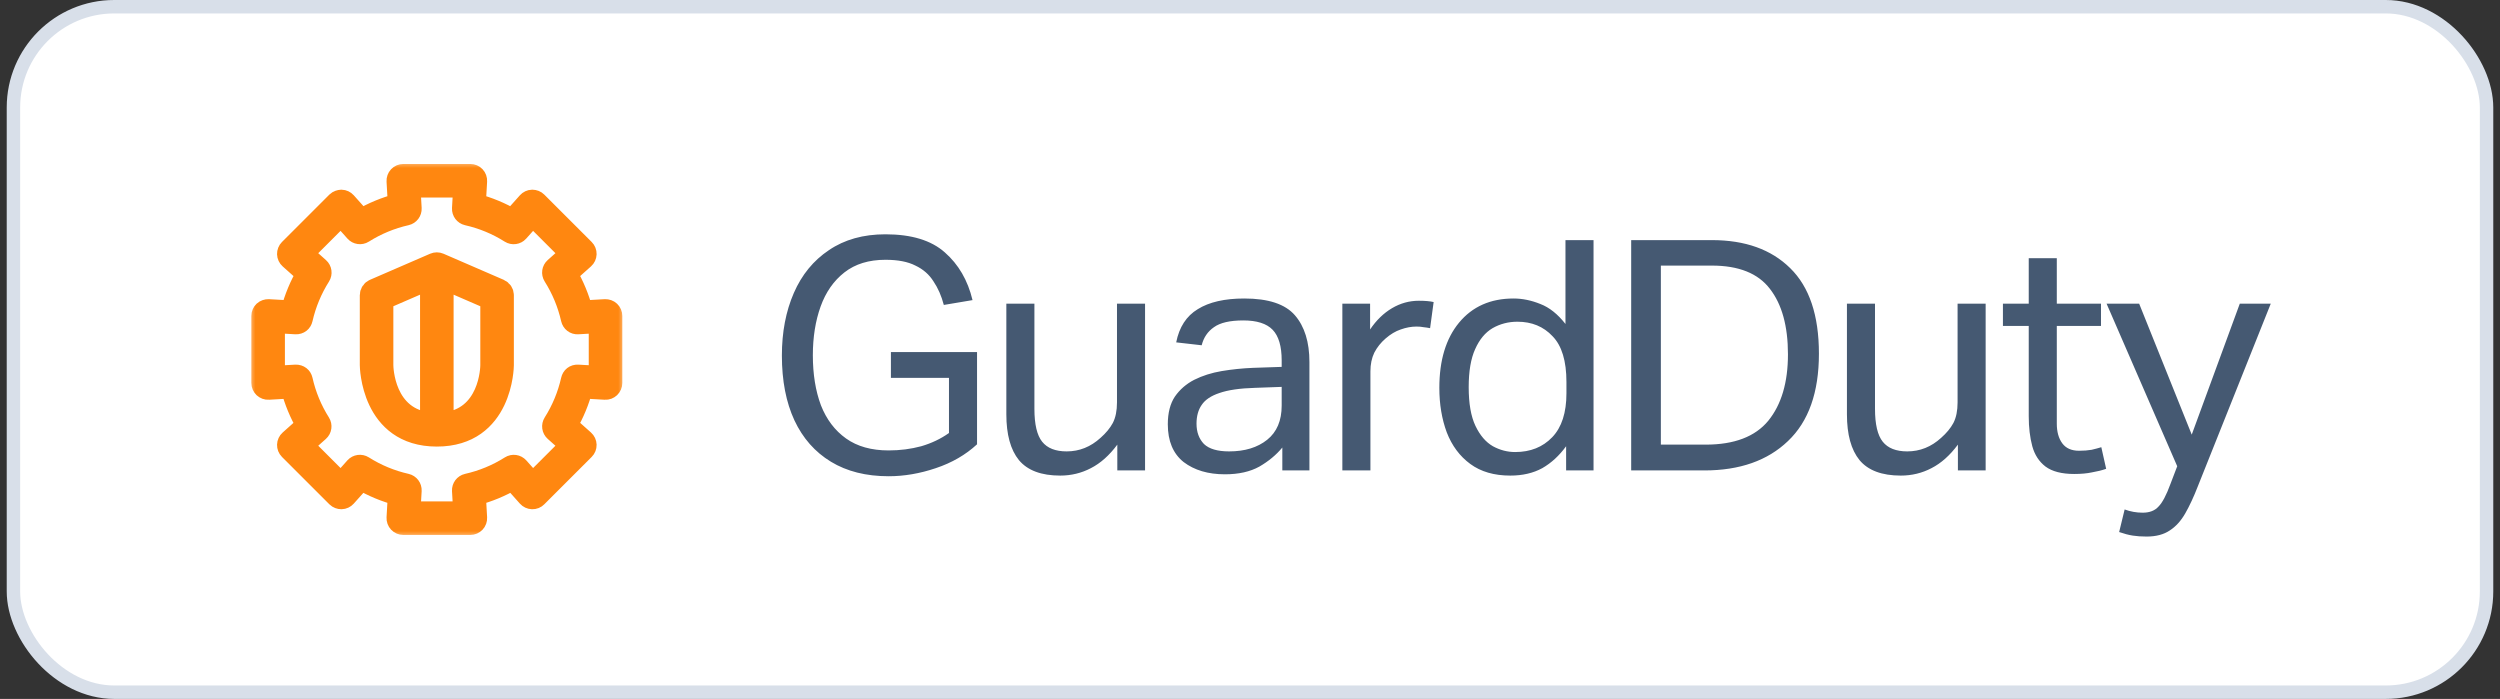 <svg xmlns="http://www.w3.org/2000/svg" width="186" height="52" viewBox="0 0 186 52" fill="none"><rect x="0" y="0" width="186" height="52" fill="#333333" stroke="none"/><rect x="1" y="0.5" width="184" height="51" rx="7.5" fill="white"></rect><rect x="1" y="0.5" width="184" height="51" rx="7.5" stroke="#D8DFE9"></rect><mask id="path-2-outside-1_11_2097" maskUnits="userSpaceOnUse" x="18.5" y="12" width="28" height="28" fill="black"><rect fill="white" x="18.5" y="12" width="28" height="28"></rect><path fill-rule="evenodd" clip-rule="evenodd" d="M36.535 27.178C36.534 27.348 36.468 31.19 32.948 31.498V20.705L36.535 22.26V27.178ZM28.465 27.165V22.26L32.052 20.705V31.498C28.531 31.189 28.466 27.335 28.465 27.165ZM37.161 21.554L32.678 19.611C32.565 19.562 32.435 19.562 32.322 19.611L27.839 21.554C27.675 21.625 27.569 21.786 27.569 21.965V27.165C27.569 27.218 27.625 32.425 32.5 32.425C37.375 32.425 37.431 27.232 37.431 27.179V21.965C37.431 21.786 37.325 21.625 37.161 21.554ZM44.603 28.019L42.995 27.928C42.748 27.915 42.581 28.063 42.532 28.276C42.274 29.417 41.828 30.496 41.204 31.483C41.086 31.669 41.12 31.912 41.284 32.057L42.488 33.13L39.629 35.986L38.562 34.788C38.415 34.625 38.172 34.591 37.988 34.707C36.999 35.332 35.919 35.78 34.776 36.037C34.563 36.085 34.416 36.282 34.428 36.5L34.52 38.103H30.48L30.572 36.499C30.584 36.281 30.437 36.085 30.224 36.036C29.084 35.779 28.005 35.331 27.016 34.706C26.83 34.59 26.587 34.623 26.441 34.785L25.371 35.986L22.512 33.129L23.713 32.059C23.877 31.914 23.911 31.671 23.794 31.486C23.17 30.496 22.723 29.417 22.468 28.277C22.419 28.064 22.248 27.924 22.004 27.928L20.397 28.019V23.979L22.008 24.072C22.252 24.082 22.422 23.935 22.469 23.723C22.729 22.585 23.177 21.507 23.801 20.52C23.918 20.335 23.884 20.092 23.72 19.947L22.512 18.87L25.371 16.012L26.446 17.218C26.591 17.381 26.835 17.416 27.019 17.299C28.008 16.676 29.086 16.23 30.224 15.973C30.437 15.925 30.584 15.729 30.572 15.51L30.48 13.897H34.52L34.428 15.512C34.416 15.73 34.563 15.926 34.776 15.975C35.913 16.232 36.991 16.678 37.978 17.302C38.163 17.418 38.407 17.384 38.552 17.221L39.629 16.012L42.488 18.87L41.283 19.944C41.119 20.09 41.084 20.332 41.202 20.518C41.825 21.506 42.272 22.584 42.531 23.723C42.579 23.936 42.769 24.091 42.993 24.072L44.603 23.979V28.019ZM45.36 23.179C45.269 23.094 45.157 23.057 45.027 23.058L43.315 23.155C43.057 22.175 42.67 21.239 42.158 20.364L43.438 19.222C43.53 19.14 43.584 19.024 43.588 18.901C43.591 18.777 43.544 18.658 43.457 18.571L39.928 15.043C39.841 14.957 39.734 14.916 39.598 14.912C39.475 14.916 39.359 14.97 39.277 15.062L38.131 16.345C37.257 15.834 36.323 15.447 35.344 15.19L35.442 13.473C35.449 13.351 35.405 13.229 35.321 13.14C35.235 13.05 35.118 13 34.994 13H30.006C29.882 13 29.765 13.05 29.679 13.14C29.595 13.229 29.551 13.351 29.558 13.473L29.656 15.188C28.677 15.445 27.742 15.832 26.867 16.343L25.723 15.062C25.641 14.97 25.525 14.916 25.402 14.912C25.294 14.919 25.159 14.957 25.072 15.043L21.543 18.571C21.456 18.658 21.409 18.777 21.412 18.901C21.416 19.024 21.47 19.14 21.562 19.222L22.844 20.366C22.332 21.24 21.944 22.175 21.686 23.155L19.973 23.058C19.858 23.057 19.731 23.094 19.64 23.179C19.551 23.264 19.5 23.381 19.5 23.505V28.494C19.5 28.617 19.551 28.735 19.64 28.82C19.731 28.905 19.858 28.952 19.973 28.942L21.682 28.844C21.939 29.825 22.325 30.762 22.838 31.638L21.562 32.777C21.47 32.859 21.416 32.975 21.412 33.099C21.409 33.222 21.456 33.341 21.543 33.428L25.072 36.956C25.159 37.043 25.291 37.088 25.402 37.087C25.525 37.083 25.641 37.029 25.723 36.937L26.862 35.661C27.738 36.175 28.675 36.563 29.655 36.821L29.558 38.526C29.551 38.649 29.595 38.77 29.679 38.859C29.764 38.949 29.882 39 30.006 39H34.994C35.118 39 35.236 38.949 35.321 38.859C35.405 38.77 35.449 38.649 35.442 38.526L35.345 36.821C36.327 36.564 37.264 36.176 38.141 35.663L39.277 36.937C39.359 37.029 39.475 37.083 39.598 37.087C39.738 37.09 39.841 37.043 39.928 36.956L43.457 33.428C43.544 33.341 43.591 33.222 43.588 33.099C43.584 32.975 43.53 32.859 43.438 32.777L42.159 31.637C42.672 30.762 43.06 29.826 43.316 28.844L45.027 28.942C45.157 28.952 45.269 28.905 45.36 28.82C45.449 28.735 45.5 28.617 45.5 28.494V23.505C45.5 23.381 45.449 23.264 45.36 23.179Z"></path></mask><path fill-rule="evenodd" clip-rule="evenodd" d="M36.535 27.178C36.534 27.348 36.468 31.19 32.948 31.498V20.705L36.535 22.26V27.178ZM28.465 27.165V22.26L32.052 20.705V31.498C28.531 31.189 28.466 27.335 28.465 27.165ZM37.161 21.554L32.678 19.611C32.565 19.562 32.435 19.562 32.322 19.611L27.839 21.554C27.675 21.625 27.569 21.786 27.569 21.965V27.165C27.569 27.218 27.625 32.425 32.5 32.425C37.375 32.425 37.431 27.232 37.431 27.179V21.965C37.431 21.786 37.325 21.625 37.161 21.554ZM44.603 28.019L42.995 27.928C42.748 27.915 42.581 28.063 42.532 28.276C42.274 29.417 41.828 30.496 41.204 31.483C41.086 31.669 41.12 31.912 41.284 32.057L42.488 33.13L39.629 35.986L38.562 34.788C38.415 34.625 38.172 34.591 37.988 34.707C36.999 35.332 35.919 35.78 34.776 36.037C34.563 36.085 34.416 36.282 34.428 36.5L34.52 38.103H30.48L30.572 36.499C30.584 36.281 30.437 36.085 30.224 36.036C29.084 35.779 28.005 35.331 27.016 34.706C26.83 34.59 26.587 34.623 26.441 34.785L25.371 35.986L22.512 33.129L23.713 32.059C23.877 31.914 23.911 31.671 23.794 31.486C23.17 30.496 22.723 29.417 22.468 28.277C22.419 28.064 22.248 27.924 22.004 27.928L20.397 28.019V23.979L22.008 24.072C22.252 24.082 22.422 23.935 22.469 23.723C22.729 22.585 23.177 21.507 23.801 20.52C23.918 20.335 23.884 20.092 23.72 19.947L22.512 18.87L25.371 16.012L26.446 17.218C26.591 17.381 26.835 17.416 27.019 17.299C28.008 16.676 29.086 16.23 30.224 15.973C30.437 15.925 30.584 15.729 30.572 15.51L30.48 13.897H34.52L34.428 15.512C34.416 15.73 34.563 15.926 34.776 15.975C35.913 16.232 36.991 16.678 37.978 17.302C38.163 17.418 38.407 17.384 38.552 17.221L39.629 16.012L42.488 18.87L41.283 19.944C41.119 20.09 41.084 20.332 41.202 20.518C41.825 21.506 42.272 22.584 42.531 23.723C42.579 23.936 42.769 24.091 42.993 24.072L44.603 23.979V28.019ZM45.36 23.179C45.269 23.094 45.157 23.057 45.027 23.058L43.315 23.155C43.057 22.175 42.67 21.239 42.158 20.364L43.438 19.222C43.53 19.14 43.584 19.024 43.588 18.901C43.591 18.777 43.544 18.658 43.457 18.571L39.928 15.043C39.841 14.957 39.734 14.916 39.598 14.912C39.475 14.916 39.359 14.97 39.277 15.062L38.131 16.345C37.257 15.834 36.323 15.447 35.344 15.19L35.442 13.473C35.449 13.351 35.405 13.229 35.321 13.14C35.235 13.05 35.118 13 34.994 13H30.006C29.882 13 29.765 13.05 29.679 13.14C29.595 13.229 29.551 13.351 29.558 13.473L29.656 15.188C28.677 15.445 27.742 15.832 26.867 16.343L25.723 15.062C25.641 14.97 25.525 14.916 25.402 14.912C25.294 14.919 25.159 14.957 25.072 15.043L21.543 18.571C21.456 18.658 21.409 18.777 21.412 18.901C21.416 19.024 21.47 19.14 21.562 19.222L22.844 20.366C22.332 21.24 21.944 22.175 21.686 23.155L19.973 23.058C19.858 23.057 19.731 23.094 19.64 23.179C19.551 23.264 19.5 23.381 19.5 23.505V28.494C19.5 28.617 19.551 28.735 19.64 28.82C19.731 28.905 19.858 28.952 19.973 28.942L21.682 28.844C21.939 29.825 22.325 30.762 22.838 31.638L21.562 32.777C21.47 32.859 21.416 32.975 21.412 33.099C21.409 33.222 21.456 33.341 21.543 33.428L25.072 36.956C25.159 37.043 25.291 37.088 25.402 37.087C25.525 37.083 25.641 37.029 25.723 36.937L26.862 35.661C27.738 36.175 28.675 36.563 29.655 36.821L29.558 38.526C29.551 38.649 29.595 38.77 29.679 38.859C29.764 38.949 29.882 39 30.006 39H34.994C35.118 39 35.236 38.949 35.321 38.859C35.405 38.77 35.449 38.649 35.442 38.526L35.345 36.821C36.327 36.564 37.264 36.176 38.141 35.663L39.277 36.937C39.359 37.029 39.475 37.083 39.598 37.087C39.738 37.09 39.841 37.043 39.928 36.956L43.457 33.428C43.544 33.341 43.591 33.222 43.588 33.099C43.584 32.975 43.53 32.859 43.438 32.777L42.159 31.637C42.672 30.762 43.06 29.826 43.316 28.844L45.027 28.942C45.157 28.952 45.269 28.905 45.36 28.82C45.449 28.735 45.5 28.617 45.5 28.494V23.505C45.5 23.381 45.449 23.264 45.36 23.179Z" fill="#FF8710"></path><path fill-rule="evenodd" clip-rule="evenodd" d="M36.535 27.178C36.534 27.348 36.468 31.19 32.948 31.498V20.705L36.535 22.26V27.178ZM28.465 27.165V22.26L32.052 20.705V31.498C28.531 31.189 28.466 27.335 28.465 27.165ZM37.161 21.554L32.678 19.611C32.565 19.562 32.435 19.562 32.322 19.611L27.839 21.554C27.675 21.625 27.569 21.786 27.569 21.965V27.165C27.569 27.218 27.625 32.425 32.5 32.425C37.375 32.425 37.431 27.232 37.431 27.179V21.965C37.431 21.786 37.325 21.625 37.161 21.554ZM44.603 28.019L42.995 27.928C42.748 27.915 42.581 28.063 42.532 28.276C42.274 29.417 41.828 30.496 41.204 31.483C41.086 31.669 41.12 31.912 41.284 32.057L42.488 33.13L39.629 35.986L38.562 34.788C38.415 34.625 38.172 34.591 37.988 34.707C36.999 35.332 35.919 35.78 34.776 36.037C34.563 36.085 34.416 36.282 34.428 36.5L34.52 38.103H30.48L30.572 36.499C30.584 36.281 30.437 36.085 30.224 36.036C29.084 35.779 28.005 35.331 27.016 34.706C26.83 34.59 26.587 34.623 26.441 34.785L25.371 35.986L22.512 33.129L23.713 32.059C23.877 31.914 23.911 31.671 23.794 31.486C23.17 30.496 22.723 29.417 22.468 28.277C22.419 28.064 22.248 27.924 22.004 27.928L20.397 28.019V23.979L22.008 24.072C22.252 24.082 22.422 23.935 22.469 23.723C22.729 22.585 23.177 21.507 23.801 20.52C23.918 20.335 23.884 20.092 23.72 19.947L22.512 18.87L25.371 16.012L26.446 17.218C26.591 17.381 26.835 17.416 27.019 17.299C28.008 16.676 29.086 16.23 30.224 15.973C30.437 15.925 30.584 15.729 30.572 15.51L30.48 13.897H34.52L34.428 15.512C34.416 15.73 34.563 15.926 34.776 15.975C35.913 16.232 36.991 16.678 37.978 17.302C38.163 17.418 38.407 17.384 38.552 17.221L39.629 16.012L42.488 18.87L41.283 19.944C41.119 20.09 41.084 20.332 41.202 20.518C41.825 21.506 42.272 22.584 42.531 23.723C42.579 23.936 42.769 24.091 42.993 24.072L44.603 23.979V28.019ZM45.36 23.179C45.269 23.094 45.157 23.057 45.027 23.058L43.315 23.155C43.057 22.175 42.67 21.239 42.158 20.364L43.438 19.222C43.53 19.14 43.584 19.024 43.588 18.901C43.591 18.777 43.544 18.658 43.457 18.571L39.928 15.043C39.841 14.957 39.734 14.916 39.598 14.912C39.475 14.916 39.359 14.97 39.277 15.062L38.131 16.345C37.257 15.834 36.323 15.447 35.344 15.19L35.442 13.473C35.449 13.351 35.405 13.229 35.321 13.14C35.235 13.05 35.118 13 34.994 13H30.006C29.882 13 29.765 13.05 29.679 13.14C29.595 13.229 29.551 13.351 29.558 13.473L29.656 15.188C28.677 15.445 27.742 15.832 26.867 16.343L25.723 15.062C25.641 14.97 25.525 14.916 25.402 14.912C25.294 14.919 25.159 14.957 25.072 15.043L21.543 18.571C21.456 18.658 21.409 18.777 21.412 18.901C21.416 19.024 21.47 19.14 21.562 19.222L22.844 20.366C22.332 21.24 21.944 22.175 21.686 23.155L19.973 23.058C19.858 23.057 19.731 23.094 19.64 23.179C19.551 23.264 19.5 23.381 19.5 23.505V28.494C19.5 28.617 19.551 28.735 19.64 28.82C19.731 28.905 19.858 28.952 19.973 28.942L21.682 28.844C21.939 29.825 22.325 30.762 22.838 31.638L21.562 32.777C21.47 32.859 21.416 32.975 21.412 33.099C21.409 33.222 21.456 33.341 21.543 33.428L25.072 36.956C25.159 37.043 25.291 37.088 25.402 37.087C25.525 37.083 25.641 37.029 25.723 36.937L26.862 35.661C27.738 36.175 28.675 36.563 29.655 36.821L29.558 38.526C29.551 38.649 29.595 38.77 29.679 38.859C29.764 38.949 29.882 39 30.006 39H34.994C35.118 39 35.236 38.949 35.321 38.859C35.405 38.77 35.449 38.649 35.442 38.526L35.345 36.821C36.327 36.564 37.264 36.176 38.141 35.663L39.277 36.937C39.359 37.029 39.475 37.083 39.598 37.087C39.738 37.09 39.841 37.043 39.928 36.956L43.457 33.428C43.544 33.341 43.591 33.222 43.588 33.099C43.584 32.975 43.53 32.859 43.438 32.777L42.159 31.637C42.672 30.762 43.06 29.826 43.316 28.844L45.027 28.942C45.157 28.952 45.269 28.905 45.36 28.82C45.449 28.735 45.5 28.617 45.5 28.494V23.505C45.5 23.381 45.449 23.264 45.36 23.179Z" stroke="#FF8710" stroke-width="1.6" mask="url(#path-2-outside-1_11_2097)"></path><path d="M58.172 26.456C58.172 24.712 58.468 23.16 59.06 21.8C59.652 20.44 60.524 19.376 61.676 18.608C62.828 17.824 64.228 17.432 65.876 17.432C67.812 17.432 69.284 17.88 70.292 18.776C71.316 19.672 72.004 20.856 72.356 22.328L70.22 22.688C70.044 22.016 69.788 21.432 69.452 20.936C69.132 20.424 68.684 20.032 68.108 19.76C67.548 19.472 66.804 19.328 65.876 19.328C64.644 19.328 63.628 19.64 62.828 20.264C62.028 20.888 61.436 21.736 61.052 22.808C60.668 23.88 60.476 25.088 60.476 26.432C60.476 27.84 60.676 29.08 61.076 30.152C61.492 31.208 62.116 32.032 62.948 32.624C63.78 33.216 64.836 33.512 66.116 33.512C66.964 33.512 67.772 33.408 68.54 33.2C69.308 32.976 69.996 32.648 70.604 32.216V28.112H66.284V26.192H72.692V33.056C71.844 33.84 70.82 34.432 69.62 34.832C68.436 35.232 67.268 35.432 66.116 35.432C64.436 35.432 63.004 35.072 61.82 34.352C60.636 33.632 59.732 32.608 59.108 31.28C58.484 29.936 58.172 28.328 58.172 26.456ZM74.872 30.824V22.592H76.96V30.416C76.96 31.568 77.152 32.384 77.536 32.864C77.92 33.344 78.528 33.584 79.36 33.584C80.304 33.584 81.144 33.248 81.88 32.576C82.28 32.224 82.584 31.856 82.792 31.472C83 31.072 83.104 30.56 83.104 29.936V22.592H85.192V35H83.128V33.08C82.536 33.88 81.88 34.464 81.16 34.832C80.456 35.2 79.696 35.384 78.88 35.384C77.472 35.384 76.448 35 75.808 34.232C75.184 33.464 74.872 32.328 74.872 30.824ZM86.885 31.568C86.885 30.72 87.061 30.032 87.413 29.504C87.781 28.976 88.261 28.56 88.853 28.256C89.461 27.952 90.141 27.736 90.893 27.608C91.661 27.48 92.437 27.4 93.221 27.368L95.357 27.296V26.816C95.357 25.76 95.133 25 94.685 24.536C94.237 24.072 93.509 23.84 92.501 23.84C91.509 23.84 90.781 24.008 90.317 24.344C89.853 24.664 89.549 25.112 89.405 25.688L87.509 25.472C87.733 24.336 88.269 23.512 89.117 23C89.965 22.472 91.117 22.208 92.573 22.208C94.365 22.208 95.621 22.624 96.341 23.456C97.061 24.288 97.421 25.448 97.421 26.936V35H95.405V33.296C94.957 33.84 94.389 34.312 93.701 34.712C93.013 35.096 92.157 35.288 91.133 35.288C89.885 35.288 88.861 34.984 88.061 34.376C87.277 33.752 86.885 32.816 86.885 31.568ZM89.021 31.52C89.021 32.144 89.205 32.648 89.573 33.032C89.957 33.4 90.581 33.584 91.445 33.584C92.613 33.584 93.557 33.296 94.277 32.72C94.997 32.144 95.357 31.296 95.357 30.176V28.784L93.365 28.856C92.245 28.888 91.365 29.016 90.725 29.24C90.101 29.448 89.661 29.744 89.405 30.128C89.149 30.496 89.021 30.96 89.021 31.52ZM99.871 22.592H101.935V24.512C102.399 23.824 102.943 23.296 103.567 22.928C104.191 22.56 104.855 22.376 105.559 22.376C106.023 22.376 106.391 22.408 106.663 22.472L106.399 24.416C106.239 24.384 106.079 24.36 105.919 24.344C105.759 24.312 105.583 24.296 105.391 24.296C105.007 24.296 104.615 24.368 104.215 24.512C103.831 24.64 103.455 24.864 103.087 25.184C102.735 25.488 102.455 25.84 102.247 26.24C102.055 26.64 101.959 27.104 101.959 27.632V35H99.871V22.592ZM107.087 28.856C107.087 26.808 107.575 25.192 108.551 24.008C109.543 22.808 110.895 22.208 112.607 22.208C113.263 22.208 113.927 22.344 114.599 22.616C115.271 22.872 115.895 23.368 116.471 24.104V17.864H118.559V35H116.519V33.2C116.007 33.904 115.415 34.448 114.743 34.832C114.071 35.2 113.279 35.384 112.367 35.384C111.167 35.384 110.175 35.096 109.391 34.52C108.607 33.944 108.023 33.16 107.639 32.168C107.271 31.176 107.087 30.072 107.087 28.856ZM109.271 28.808C109.271 30.024 109.439 30.984 109.775 31.688C110.111 32.392 110.543 32.896 111.071 33.2C111.599 33.488 112.151 33.632 112.727 33.632C113.863 33.632 114.783 33.264 115.487 32.528C116.191 31.792 116.543 30.704 116.543 29.264V28.424C116.543 26.856 116.199 25.72 115.511 25.016C114.839 24.296 113.967 23.936 112.895 23.936C112.223 23.936 111.607 24.096 111.047 24.416C110.503 24.736 110.071 25.256 109.751 25.976C109.431 26.68 109.271 27.624 109.271 28.808ZM121.36 17.864H127.36C129.84 17.864 131.784 18.56 133.192 19.952C134.616 21.344 135.328 23.464 135.328 26.312C135.328 29.192 134.56 31.36 133.024 32.816C131.504 34.272 129.432 35 126.808 35H121.36V17.864ZM133.024 26.36C133.024 24.264 132.576 22.64 131.68 21.488C130.8 20.336 129.36 19.76 127.36 19.76H123.568V33.08H126.904C129.032 33.08 130.584 32.488 131.56 31.304C132.536 30.104 133.024 28.456 133.024 26.36ZM137.412 30.824V22.592H139.5V30.416C139.5 31.568 139.692 32.384 140.076 32.864C140.46 33.344 141.068 33.584 141.9 33.584C142.844 33.584 143.684 33.248 144.42 32.576C144.82 32.224 145.124 31.856 145.332 31.472C145.54 31.072 145.644 30.56 145.644 29.936V22.592H147.732V35H145.668V33.08C145.076 33.88 144.42 34.464 143.7 34.832C142.996 35.2 142.236 35.384 141.42 35.384C140.012 35.384 138.988 35 138.348 34.232C137.724 33.464 137.412 32.328 137.412 30.824ZM150.938 30.968V24.248H149.018V22.592H150.938V19.208H153.026V22.592H156.314V24.248H153.026V31.52C153.026 32.128 153.162 32.616 153.434 32.984C153.706 33.352 154.122 33.536 154.682 33.536C155.034 33.536 155.346 33.512 155.618 33.464C155.89 33.4 156.13 33.336 156.338 33.272L156.698 34.88C156.378 34.992 156.026 35.08 155.642 35.144C155.274 35.224 154.834 35.264 154.322 35.264C153.394 35.264 152.682 35.08 152.186 34.712C151.706 34.344 151.378 33.84 151.202 33.2C151.026 32.544 150.938 31.8 150.938 30.968ZM158.073 37.904C158.505 38.064 158.953 38.144 159.417 38.144C159.929 38.144 160.321 37.992 160.593 37.688C160.881 37.4 161.177 36.84 161.481 36.008L161.985 34.688L156.729 22.592H159.153L163.065 32.336L166.641 22.592H168.945L163.521 36.176C163.217 36.96 162.905 37.632 162.585 38.192C162.265 38.752 161.881 39.176 161.433 39.464C160.985 39.768 160.409 39.92 159.705 39.92C159.321 39.92 158.977 39.896 158.673 39.848C158.369 39.8 158.033 39.712 157.665 39.584L158.073 37.904Z" fill="#455972"></path></svg>